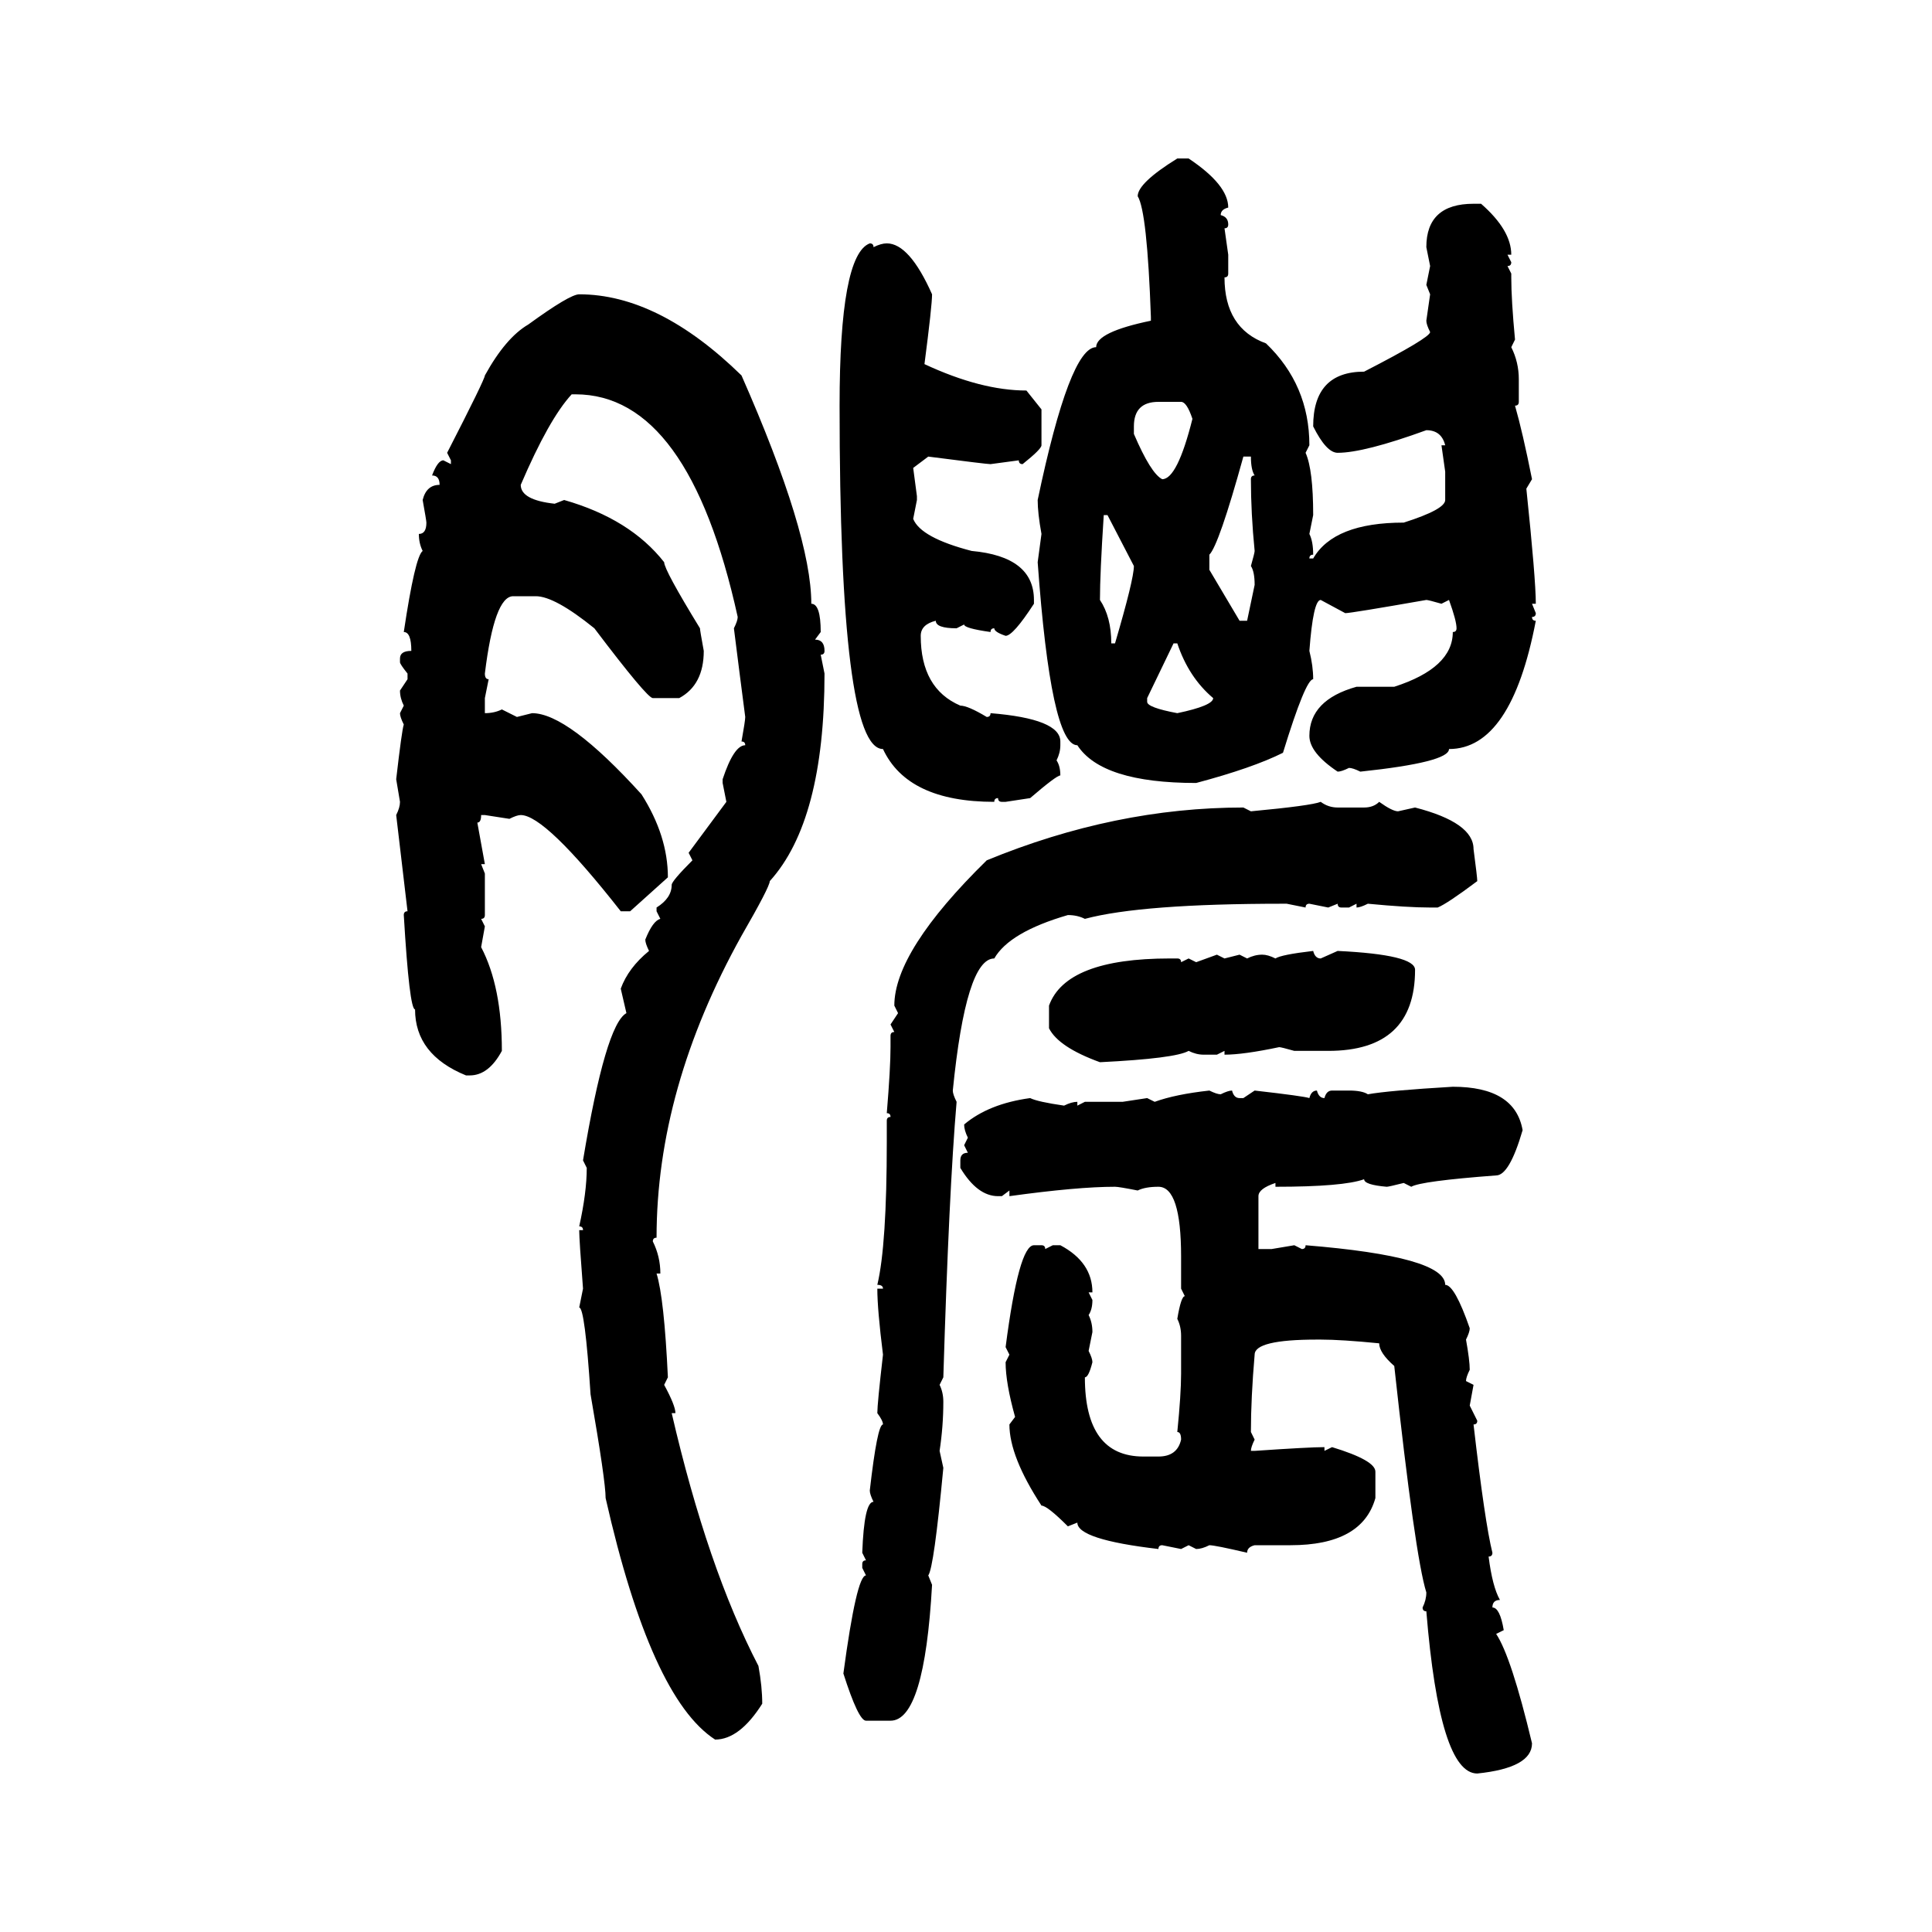 <svg xmlns="http://www.w3.org/2000/svg" xmlns:xlink="http://www.w3.org/1999/xlink" width="300" height="300"><path d="M182.81 24.61L182.81 24.61L184.57 24.61Q190.72 28.71 190.72 32.23L190.72 32.23Q189.55 32.52 189.55 33.40L189.55 33.40Q190.72 33.69 190.72 34.86L190.72 34.86Q190.72 35.45 190.14 35.45L190.14 35.45L190.72 39.55L190.72 42.48Q190.72 43.07 190.14 43.07L190.14 43.07Q190.14 50.98 196.58 53.32L196.58 53.32Q203.32 59.77 203.32 69.14L203.32 69.14L202.73 70.31Q203.91 72.95 203.91 79.98L203.91 79.98L203.32 82.91Q203.91 84.08 203.91 86.13L203.91 86.13Q203.32 86.13 203.32 86.72L203.32 86.72L203.91 86.72Q207.13 81.15 217.97 81.15L217.97 81.15Q224.41 79.10 224.41 77.64L224.41 77.64L224.41 73.24L223.83 69.14L224.41 69.14Q223.83 66.80 221.48 66.80L221.48 66.80Q211.82 70.31 207.71 70.31L207.71 70.31Q205.96 70.31 203.91 66.21L203.91 66.21Q203.91 57.71 211.82 57.71L211.82 57.71Q222.07 52.44 222.07 51.56L222.07 51.56Q221.48 50.39 221.48 49.80L221.48 49.80L222.07 45.70L221.48 44.24L222.07 41.31L221.48 38.38Q221.48 31.64 228.81 31.64L228.81 31.64L229.98 31.64Q234.67 35.74 234.67 39.55L234.67 39.55L234.08 39.55L234.67 40.72Q234.67 41.31 234.08 41.31L234.08 41.31L234.67 42.48L234.67 43.07Q234.67 46.58 235.25 52.73L235.25 52.73L234.67 53.91Q235.84 56.25 235.84 58.89L235.84 58.89L235.84 62.40Q235.84 62.99 235.25 62.99L235.25 62.99Q236.43 67.09 237.89 74.41L237.89 74.41L237.01 75.88Q238.48 89.94 238.48 93.75L238.48 93.75L237.89 93.75L238.48 95.21Q238.48 95.80 237.89 95.80L237.89 95.80Q237.89 96.39 238.48 96.39L238.48 96.39Q234.67 116.31 225 116.31L225 116.31Q225 118.36 211.23 119.82L211.23 119.82Q210.06 119.24 209.47 119.24L209.47 119.24Q208.30 119.82 207.71 119.82L207.71 119.82Q203.32 116.89 203.32 114.26L203.32 114.26Q203.32 108.69 210.64 106.64L210.64 106.64L216.50 106.64Q225.59 103.71 225.59 98.14L225.59 98.14Q226.17 98.14 226.17 97.56L226.17 97.56Q226.17 96.39 225 93.16L225 93.16L223.83 93.75Q221.78 93.16 221.48 93.16L221.48 93.16Q209.77 95.21 208.89 95.21L208.89 95.21L205.08 93.16Q203.91 93.16 203.32 101.07L203.32 101.07Q203.91 103.42 203.91 105.47L203.91 105.47Q202.73 105.47 199.22 116.89L199.22 116.89Q194.53 119.24 185.74 121.58L185.74 121.58Q171.09 121.58 167.29 115.72L167.29 115.72Q163.18 115.72 161.13 87.30L161.13 87.30L161.72 82.91Q161.13 79.69 161.13 77.64L161.13 77.64Q166.11 53.91 170.21 53.91L170.21 53.91Q170.21 51.56 178.71 49.80L178.71 49.80L178.71 49.22Q178.13 32.81 176.66 30.47L176.66 30.47Q176.66 28.42 182.81 24.61ZM135.06 37.79L135.06 37.79Q135.64 37.79 135.64 38.38L135.64 38.38Q136.82 37.79 137.70 37.79L137.70 37.79Q141.21 37.79 144.73 45.70L144.73 45.70Q144.73 47.46 143.55 56.54L143.55 56.54Q152.34 60.64 159.38 60.64L159.38 60.64L161.72 63.57L161.72 69.14Q161.72 69.73 158.79 72.07L158.79 72.07Q158.20 72.07 158.20 71.48L158.20 71.48L153.81 72.07Q153.22 72.07 144.14 70.90L144.14 70.90L141.80 72.66L142.38 77.05L142.38 77.64L141.80 80.57Q142.97 83.50 150.88 85.55L150.88 85.55Q160.55 86.43 160.55 93.16L160.55 93.16L160.55 93.75Q157.32 98.73 156.15 98.73L156.15 98.73Q154.39 98.14 154.39 97.56L154.39 97.56Q153.81 97.56 153.81 98.14L153.81 98.14Q149.71 97.56 149.71 96.97L149.71 96.97L148.54 97.56Q145.31 97.56 145.31 96.39L145.31 96.39Q142.97 96.97 142.97 98.73L142.97 98.73Q142.97 106.93 149.12 109.57L149.12 109.57Q150.29 109.57 153.22 111.33L153.22 111.33Q153.81 111.33 153.81 110.74L153.81 110.74Q164.65 111.62 164.65 115.14L164.65 115.14L164.65 115.72Q164.65 116.89 164.06 118.07L164.06 118.07Q164.65 118.95 164.65 120.41L164.65 120.41Q164.06 120.41 159.96 123.93L159.96 123.93L156.15 124.51L155.57 124.51Q154.98 124.51 154.98 123.93L154.98 123.93Q154.39 123.93 154.39 124.51L154.39 124.51Q140.92 124.51 137.11 116.31L137.11 116.31Q130.37 116.31 130.37 62.99L130.37 62.99Q130.37 39.55 135.06 37.79ZM89.94 45.70L89.94 45.70Q102.25 45.70 115.14 58.30L115.14 58.30Q125.98 82.91 125.98 93.75L125.98 93.75Q127.44 93.75 127.44 98.14L127.44 98.14L126.56 99.32Q128.03 99.32 128.03 101.07L128.03 101.07Q128.03 101.66 127.44 101.66L127.44 101.66L128.03 104.59Q128.03 127.44 119.53 136.82L119.53 136.82Q119.53 137.70 115.14 145.31L115.14 145.31Q101.95 169.04 101.95 192.19L101.95 192.19Q101.37 192.19 101.37 192.77L101.37 192.77Q102.54 195.12 102.54 197.75L102.54 197.75L101.95 197.75Q103.13 201.56 103.71 213.87L103.71 213.87L103.13 215.04Q104.88 218.26 104.88 219.43L104.88 219.43L104.30 219.43Q109.86 243.46 117.77 258.69L117.77 258.69Q118.36 261.91 118.36 264.55L118.36 264.55Q114.84 270.12 111.04 270.12L111.04 270.12Q101.07 263.67 94.04 232.62L94.04 232.62Q94.04 229.98 91.70 216.50L91.70 216.50Q90.82 203.03 89.94 203.03L89.94 203.03L90.53 200.10Q89.94 192.48 89.94 191.02L89.94 191.02L90.53 191.02Q90.53 190.43 89.94 190.43L89.94 190.43Q91.11 185.16 91.11 181.35L91.11 181.35L90.53 180.18Q94.04 159.08 97.27 157.32L97.27 157.32L96.39 153.52Q97.56 150.29 100.78 147.66L100.78 147.66Q100.20 146.48 100.20 145.90L100.20 145.90Q101.37 142.97 102.54 142.68L102.54 142.68L101.95 141.50L101.95 140.92Q104.30 139.45 104.30 137.40L104.30 137.40Q104.30 136.82 107.52 133.59L107.52 133.59L106.93 132.42L112.79 124.51L112.21 121.58L112.21 121.00Q113.96 115.72 115.72 115.72L115.72 115.72Q115.72 115.14 115.14 115.14L115.14 115.14Q115.72 111.91 115.72 111.33L115.72 111.33Q114.84 104.59 113.96 97.56L113.96 97.56Q114.55 96.39 114.55 95.80L114.55 95.80Q106.93 61.23 89.36 61.23L89.36 61.23L88.77 61.23Q85.25 65.04 80.86 75.29L80.86 75.29Q80.86 77.64 86.13 78.22L86.13 78.22L87.60 77.64Q97.85 80.57 103.13 87.30L103.13 87.30Q103.13 88.48 108.69 97.56L108.69 97.56Q108.69 97.85 109.28 101.07L109.28 101.07Q109.28 106.35 105.47 108.40L105.47 108.40L101.37 108.40Q100.49 108.40 92.29 97.56L92.29 97.56Q86.13 92.58 83.20 92.58L83.20 92.58L79.69 92.58Q76.76 92.58 75.29 104.59L75.29 104.59Q75.29 105.47 75.88 105.47L75.88 105.47L75.29 108.40L75.29 110.74Q76.76 110.74 77.93 110.16L77.93 110.16L80.27 111.33L82.62 110.74Q88.18 110.74 99.61 123.34L99.61 123.34Q103.71 129.79 103.71 136.23L103.71 136.23L97.85 141.50L96.39 141.50Q84.67 126.56 80.86 126.56L80.86 126.56Q80.27 126.56 79.10 127.15L79.10 127.15L75.29 126.56L74.71 126.56Q74.71 127.73 74.12 127.73L74.12 127.73L75.29 134.18L74.71 134.18L75.29 135.64L75.29 142.09Q75.29 142.68 74.71 142.68L74.71 142.68L75.29 143.85L74.71 147.07Q77.93 153.22 77.93 163.18L77.93 163.18Q75.88 166.99 72.95 166.99L72.95 166.99L72.36 166.99Q64.45 163.77 64.45 156.74L64.45 156.74Q63.57 156.74 62.70 142.09L62.70 142.09Q62.70 141.50 63.28 141.50L63.28 141.50L61.52 126.56Q62.11 125.39 62.11 124.51L62.11 124.51L61.52 121.00Q62.40 113.38 62.70 112.50L62.70 112.50Q62.11 111.33 62.11 110.74L62.11 110.74L62.70 109.57Q62.11 108.40 62.11 107.23L62.11 107.23L63.28 105.47L63.28 104.59Q62.11 103.13 62.11 102.83L62.11 102.83L62.11 102.25Q62.11 101.07 63.87 101.07L63.87 101.07Q63.87 98.14 62.70 98.14L62.70 98.14Q64.45 86.43 65.63 85.55L65.63 85.55Q65.04 84.38 65.04 82.91L65.04 82.91Q66.21 82.91 66.21 81.15L66.21 81.15Q66.21 80.86 65.63 77.64L65.63 77.64Q66.21 75.29 68.26 75.29L68.26 75.29Q68.26 73.83 67.09 73.83L67.09 73.83Q67.97 71.48 68.85 71.48L68.85 71.48L70.02 72.07L70.02 71.48L69.43 70.31Q75.29 58.89 75.29 58.30L75.29 58.30Q78.52 52.44 82.03 50.39L82.03 50.39Q88.48 45.70 89.94 45.70ZM176.07 66.21L176.07 66.21L176.07 67.38Q178.71 73.54 180.47 74.41L180.47 74.41Q182.81 74.41 185.16 65.04L185.16 65.04Q184.28 62.40 183.40 62.40L183.40 62.40L179.88 62.40Q176.07 62.40 176.07 66.21ZM194.24 70.90L193.07 70.90Q189.26 84.67 187.79 86.13L187.79 86.13L187.79 88.48L192.48 96.39L193.65 96.39L194.82 90.82Q194.82 88.77 194.24 87.89L194.24 87.89Q194.82 85.84 194.82 85.55L194.82 85.55Q194.24 79.69 194.24 74.41L194.24 74.41Q194.24 73.83 194.82 73.83L194.82 73.83Q194.24 72.95 194.24 70.90L194.24 70.90ZM171.97 79.98L171.39 79.98Q170.80 89.06 170.80 93.16L170.80 93.16Q172.56 95.80 172.56 99.90L172.56 99.90L173.14 99.90Q176.07 89.94 176.07 87.89L176.07 87.89L171.97 79.98ZM182.81 99.90L182.23 99.90L178.13 108.40L178.13 108.98Q178.13 109.86 182.81 110.74L182.81 110.74Q188.38 109.57 188.38 108.40L188.38 108.40Q184.57 105.18 182.81 99.90L182.81 99.90ZM205.08 124.51L205.08 124.51Q206.25 125.39 207.71 125.39L207.71 125.39L211.82 125.39Q213.28 125.39 214.16 124.51L214.16 124.51Q216.21 125.98 217.09 125.98L217.09 125.98L219.73 125.39Q228.81 127.73 228.81 131.84L228.81 131.84Q229.39 136.23 229.39 136.82L229.39 136.82Q224.71 140.33 223.24 140.92L223.24 140.92L222.07 140.92Q218.55 140.92 212.40 140.33L212.40 140.33Q211.23 140.92 210.64 140.92L210.64 140.92L210.64 140.33L209.47 140.92L208.30 140.92Q207.71 140.92 207.71 140.33L207.71 140.33L206.25 140.92L203.32 140.33Q202.73 140.33 202.73 140.92L202.73 140.92L199.80 140.33L199.22 140.33Q177.25 140.33 168.46 142.68L168.46 142.68Q167.29 142.09 165.82 142.09L165.82 142.09Q156.74 144.73 154.39 148.83L154.39 148.83Q150 148.83 147.95 169.34L147.95 169.34Q147.95 169.92 148.54 171.09L148.54 171.09Q147.36 184.86 146.48 213.87L146.48 213.87L145.90 215.04Q146.48 216.21 146.48 217.68L146.48 217.68Q146.48 221.48 145.90 225.29L145.90 225.29L146.48 227.93Q145.02 243.46 144.14 244.63L144.14 244.63L144.73 246.09Q143.55 267.19 138.28 267.19L138.28 267.19L134.47 267.19Q133.30 267.19 130.96 259.86L130.96 259.86Q133.01 244.63 134.47 244.63L134.47 244.63L133.89 243.46L133.89 242.87Q133.89 242.29 134.47 242.29L134.47 242.29L133.89 241.11Q134.18 233.20 135.64 233.20L135.64 233.20Q135.06 232.03 135.06 231.45L135.06 231.45Q136.23 221.19 137.11 221.19L137.11 221.19Q137.11 220.61 136.23 219.43L136.23 219.43Q136.23 217.97 137.11 210.35L137.11 210.35Q136.23 203.32 136.23 200.10L136.23 200.10L137.11 200.10Q137.11 199.51 136.23 199.51L136.23 199.51Q137.70 193.36 137.70 177.25L137.70 177.25L137.70 174.02Q137.70 173.44 138.28 173.44L138.28 173.44Q138.28 172.85 137.70 172.85L137.70 172.85Q138.28 165.82 138.28 162.60L138.28 162.60L138.28 160.84Q138.28 160.25 138.87 160.25L138.87 160.25L138.28 159.08L139.45 157.32L138.87 156.15Q138.87 147.66 153.22 133.59L153.22 133.59Q173.14 125.39 193.07 125.39L193.07 125.39L194.24 125.98Q203.61 125.10 205.08 124.51ZM203.91 147.66L203.91 147.66Q204.20 148.83 205.08 148.83L205.08 148.83L207.71 147.66Q219.73 148.24 219.73 150.59L219.73 150.59Q219.73 163.18 206.25 163.18L206.25 163.18L200.98 163.18Q198.93 162.60 198.63 162.60L198.63 162.60Q193.07 163.77 190.14 163.77L190.14 163.77L190.14 163.18L188.96 163.77L186.91 163.77Q185.74 163.77 184.57 163.18L184.57 163.18Q182.52 164.36 170.80 164.94L170.80 164.94Q164.36 162.60 162.89 159.67L162.89 159.67L162.89 156.15Q165.53 148.83 181.64 148.83L181.64 148.83L182.81 148.83Q183.40 148.83 183.40 149.41L183.40 149.41L184.57 148.83L185.74 149.41L188.96 148.24L190.14 148.83L192.48 148.24L193.65 148.83Q194.82 148.24 196.00 148.24L196.00 148.24Q196.88 148.24 198.05 148.83L198.05 148.83Q198.93 148.24 203.91 147.66ZM225.59 168.75L225.59 168.75Q235.25 168.75 236.43 175.49L236.43 175.49Q234.38 182.52 232.32 182.52L232.32 182.52Q220.61 183.40 219.14 184.28L219.14 184.28L217.97 183.69Q215.63 184.28 215.33 184.28L215.33 184.28Q211.82 183.98 211.82 183.11L211.82 183.11Q208.59 184.28 198.05 184.28L198.05 184.28L198.05 183.69Q195.41 184.57 195.41 185.74L195.41 185.74L195.41 193.95L197.46 193.95L200.98 193.36L202.15 193.95Q202.73 193.95 202.73 193.36L202.73 193.36Q224.41 195.12 224.41 199.51L224.41 199.51Q225.88 199.51 228.22 206.25L228.22 206.25Q228.22 206.84 227.64 208.01L227.64 208.01Q228.22 211.23 228.22 212.70L228.22 212.70Q227.64 213.87 227.64 214.45L227.64 214.45L228.81 215.04L228.22 218.26L229.39 220.61Q229.39 221.19 228.81 221.19L228.81 221.19Q230.57 236.43 231.74 241.11L231.74 241.11Q231.74 241.70 231.15 241.70L231.15 241.70Q231.74 246.39 232.91 248.44L232.91 248.44Q231.74 248.44 231.74 249.61L231.74 249.61Q232.91 249.61 233.50 253.13L233.50 253.13L232.32 253.71Q234.67 257.23 237.89 270.70L237.89 270.70Q237.89 274.51 229.39 275.39L229.39 275.39Q223.54 275.39 221.48 250.20L221.48 250.20Q220.90 250.20 220.90 249.61L220.90 249.61Q221.48 248.44 221.48 247.27L221.48 247.27Q219.73 241.70 216.50 212.11L216.50 212.11Q214.16 210.06 214.16 208.59L214.16 208.59Q208.30 208.01 205.08 208.01L205.08 208.01L204.49 208.01Q194.82 208.01 194.82 210.35L194.82 210.35Q194.24 217.09 194.24 222.36L194.24 222.36L194.82 223.54Q194.24 224.71 194.24 225.29L194.24 225.29L194.82 225.29Q203.32 224.71 205.66 224.71L205.66 224.71L205.66 225.29L206.84 224.71Q213.57 226.76 213.57 228.52L213.57 228.52L213.57 232.62Q211.52 239.94 200.39 239.94L200.39 239.94L194.82 239.94Q193.65 240.23 193.65 241.11L193.65 241.11Q188.67 239.94 187.79 239.94L187.79 239.94Q186.62 240.53 185.74 240.53L185.74 240.53L184.57 239.94L183.40 240.53L180.47 239.94Q179.88 239.94 179.88 240.53L179.88 240.53Q167.29 239.06 167.29 236.43L167.29 236.43L165.82 237.01Q162.60 233.79 161.72 233.79L161.72 233.79Q156.74 226.17 156.74 221.19L156.74 221.19L157.62 220.02Q156.15 214.75 156.15 211.52L156.15 211.52L156.74 210.35L156.15 209.18Q158.20 193.36 160.55 193.36L160.55 193.36L161.72 193.36Q162.30 193.36 162.30 193.95L162.30 193.95L163.48 193.36L164.65 193.36Q169.63 196.00 169.63 200.68L169.63 200.68L169.04 200.68L169.63 201.86Q169.63 203.32 169.04 204.20L169.04 204.20Q169.63 205.37 169.63 206.84L169.63 206.84L169.04 209.77Q169.63 210.94 169.63 211.52L169.63 211.52Q169.04 213.87 168.46 213.87L168.46 213.87Q168.46 226.17 177.54 226.17L177.54 226.17L179.88 226.17Q182.81 226.17 183.40 223.54L183.40 223.54Q183.40 222.36 182.81 222.36L182.81 222.36Q183.40 216.50 183.40 213.28L183.40 213.28L183.40 207.42Q183.40 205.96 182.81 204.79L182.81 204.79Q183.40 201.27 183.98 201.27L183.98 201.27L183.40 200.10L183.40 195.12Q183.40 184.28 179.88 184.28L179.88 184.28Q177.83 184.28 176.66 184.86L176.66 184.86Q173.73 184.28 173.14 184.28L173.14 184.28Q167.29 184.28 156.74 185.74L156.74 185.74L156.74 184.86L155.57 185.74L154.98 185.74Q151.76 185.74 149.12 181.35L149.12 181.35L149.12 180.18Q149.12 179.00 150.29 179.00L150.29 179.00L149.71 177.83L150.29 176.66Q149.71 175.49 149.71 174.61L149.71 174.61Q153.52 171.39 159.96 170.51L159.96 170.51Q161.13 171.09 165.23 171.68L165.23 171.68Q166.41 171.09 167.29 171.09L167.29 171.09L167.29 171.68L168.46 171.09L174.32 171.09L178.13 170.51L179.30 171.09Q182.52 169.92 187.79 169.34L187.79 169.34Q188.96 169.92 189.55 169.92L189.55 169.92Q190.72 169.34 191.31 169.34L191.31 169.34Q191.60 170.51 192.48 170.51L192.48 170.51L193.07 170.51L194.82 169.34Q202.44 170.21 203.32 170.51L203.32 170.51Q203.61 169.34 204.49 169.34L204.49 169.34Q204.79 170.51 205.66 170.51L205.66 170.51Q205.96 169.34 206.84 169.34L206.84 169.34L209.47 169.34Q211.52 169.34 212.40 169.92L212.40 169.92Q215.63 169.34 225.59 168.75Z"/></svg>